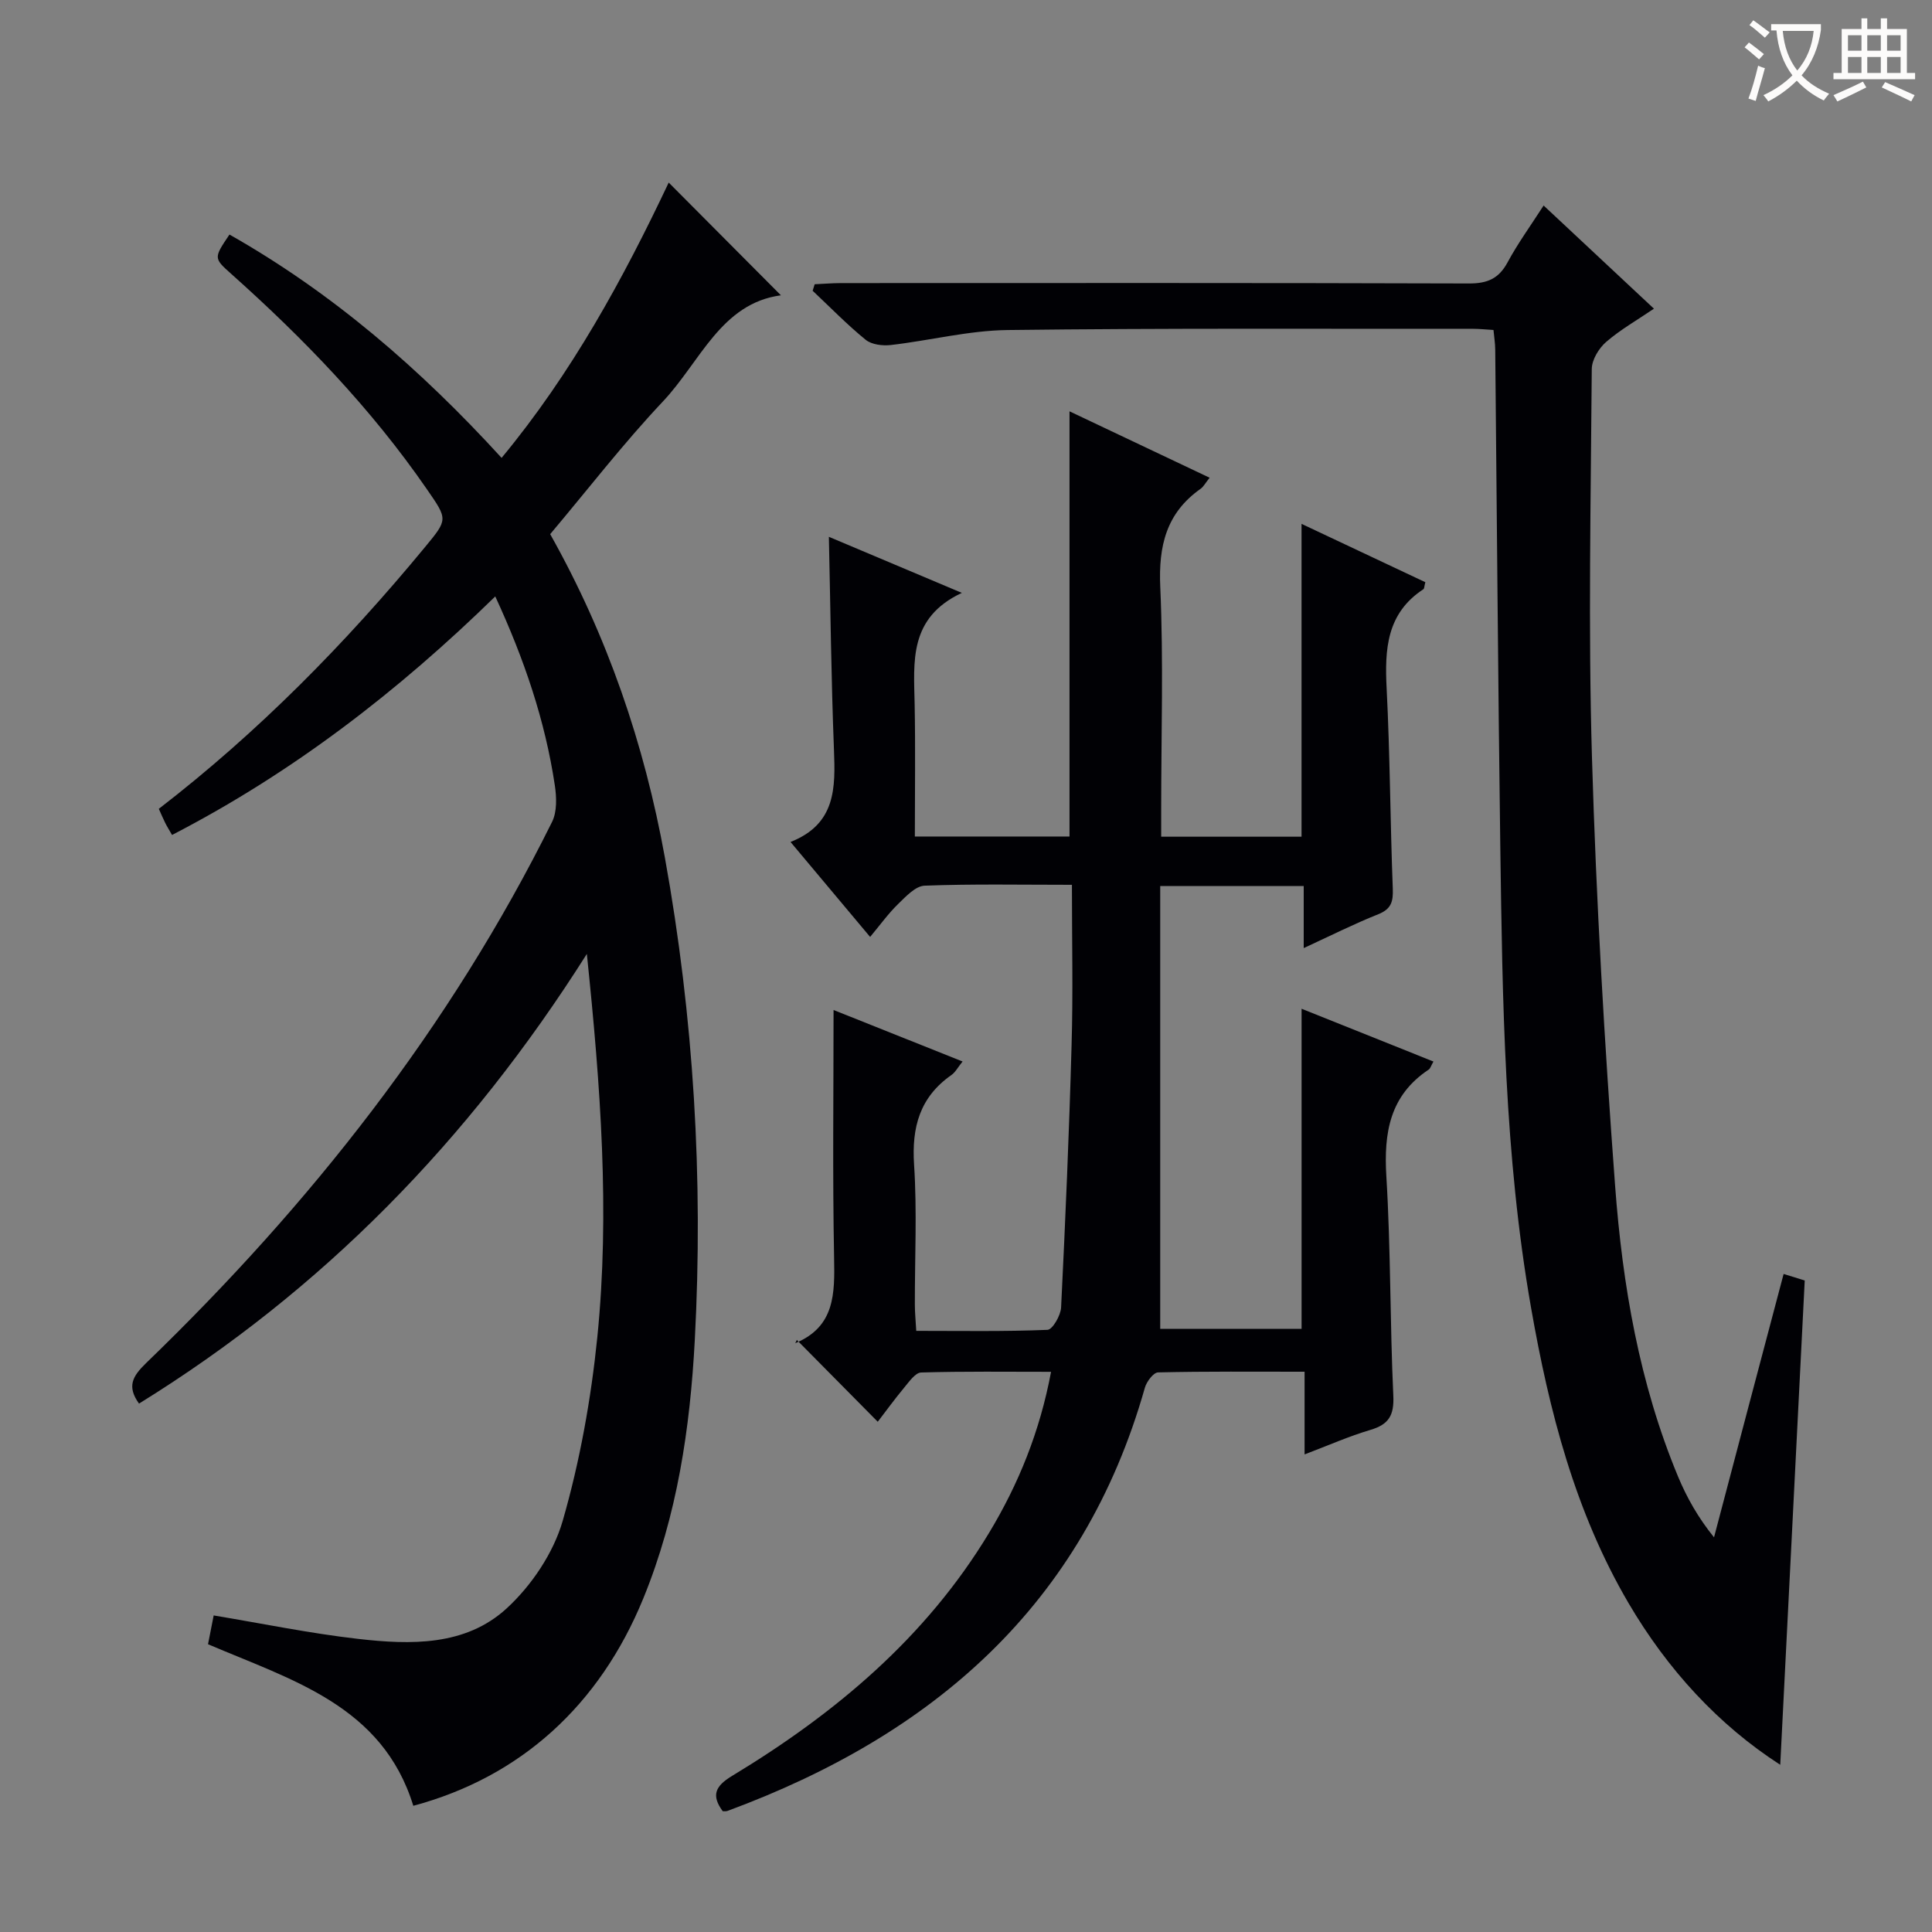 <svg enable-background="new 0 0 400 400" viewBox="0 0 400 400" xmlns="http://www.w3.org/2000/svg"><rect x="0" y="0" width="400" height="400" fill="#808080" stroke="none"/><g fill="#010105"><path d="m221.93 183.19c-10.57 0-20.54-.2-30.5.18-1.89.07-3.88 2.24-5.48 3.79-2.02 1.96-3.68 4.28-5.8 6.82-5.83-6.96-10.92-13.02-16.48-19.66 9.43-3.72 9.3-11.23 8.99-19.16-.57-14.59-.72-29.2-1.05-44.02 8.64 3.64 17.42 7.35 27.53 11.61-11.05 5.18-9.94 14.27-9.77 23.13.17 8.97.04 17.94.04 27.31h32.02c0-29.24 0-58.32 0-88.03 9.49 4.5 19.07 9.04 29.01 13.75-.88 1.09-1.26 1.86-1.87 2.29-7.11 5.02-8.73 11.82-8.35 20.31.68 15.3.19 30.65.19 45.99v5.73h29.06c0-21.53 0-42.79 0-64.77 8.61 4.06 17.16 8.09 25.63 12.08-.23.87-.21 1.33-.4 1.45-7.62 4.99-8.03 12.43-7.61 20.56.7 13.79.74 27.61 1.27 41.41.1 2.68-.28 4.23-3 5.32-5.04 2.01-9.9 4.46-15.44 7.01 0-4.69 0-8.63 0-12.84-9.82 0-19.25 0-29.71 0v91.67h29.27c0-22.02 0-43.91 0-66.27 9.09 3.64 18.12 7.25 27.3 10.93-.51.88-.64 1.44-.99 1.67-8.05 5.36-9.31 13.05-8.76 22.1.92 15.11.74 30.28 1.44 45.41.19 4.09-.94 5.96-4.76 7.09-4.42 1.31-8.68 3.2-13.61 5.07 0-5.85 0-11.22 0-17.12-10.44 0-20.39-.09-30.33.14-.96.02-2.37 1.9-2.73 3.15-12.75 45.07-43.91 71.94-86.42 87.64-.3.11-.66.05-.99.06-2.37-3.24-1.62-5.16 1.94-7.31 21.33-12.9 40.1-28.61 53.17-50.26 6.14-10.16 10.55-21.04 12.87-33.4-9.09 0-18-.12-26.9.14-1.2.04-2.48 1.9-3.49 3.11-2.01 2.42-3.86 4.97-5.49 7.09-5.55-5.61-11-11.12-16.76-16.94-.4.92-.38.69-.27.65 8.19-3.42 8.13-10.26 7.99-17.68-.33-17.09-.11-34.19-.11-51.28 8.05 3.21 17.1 6.83 26.71 10.66-.97 1.2-1.49 2.23-2.32 2.81-6.53 4.57-8.23 10.78-7.72 18.55.63 9.62.14 19.32.16 28.99 0 1.62.17 3.24.29 5.42 9.28 0 18.24.16 27.17-.21 1.04-.04 2.74-2.98 2.82-4.64.89-18.11 1.67-36.22 2.17-54.35.32-10.78.07-21.61.07-33.15z"/><path d="m121.5 197.5c-24.51 38.75-54.84 69.68-92.72 93.1-2.54-3.56-1.37-5.64 1.48-8.4 34-32.83 62.95-69.52 84.04-112.04 1.05-2.11.94-5.11.57-7.57-2.01-13.39-6.32-26.09-12.33-39.11-20.21 19.74-42.04 36.54-66.92 49.39-.6-1.06-1.05-1.76-1.41-2.49-.44-.89-.83-1.8-1.33-2.92 20.57-15.86 38.62-34.21 55.09-54.16 4.79-5.81 4.77-5.71.38-12.06-11.52-16.69-25.47-31.15-40.55-44.6-3.59-3.2-3.54-3.26-.29-8.08 21.26 12.04 39.48 27.79 56.34 46.24 14.56-17.58 25.22-37.17 34.6-57 7.82 7.86 15.5 15.58 23.23 23.34-12.41 1.66-16.72 13.81-24.44 21.99-8.2 8.69-15.53 18.21-23.33 27.46 11.84 21.06 19.49 43.43 23.75 66.98 5.97 33.05 7.97 66.39 6.19 99.87-.97 18.24-3.64 36.34-10.66 53.49-9.05 22.11-25.39 36.98-47.62 42.94-6.39-20.75-25.11-26.01-42.5-33.45.38-1.95.78-4 1.17-5.96 10.04 1.67 19.91 3.71 29.88 4.85 10.86 1.25 22.26 1.53 30.8-6.33 5.14-4.73 9.66-11.45 11.58-18.1 3.56-12.35 5.87-25.23 7.17-38.04 2.61-25.89.69-51.79-2.17-79.34z"/><path d="m369.28 263.76c1.92.6 3.33 1.03 4.37 1.35-1.7 33.61-3.39 67-5.07 100.27-12.76-8.22-23.33-19.69-31.42-33.49-11.09-18.92-16.43-39.8-20.17-61.13-5.54-31.57-5.92-63.53-6.37-95.46-.47-34.3-.7-68.61-1.05-102.91-.01-1.3-.22-2.59-.36-4.07-1.55-.09-2.85-.24-4.14-.24-32.16.02-64.32-.15-96.47.25-8.05.1-16.07 2.17-24.14 3.1-1.71.2-3.99-.07-5.23-1.08-3.86-3.14-7.35-6.74-10.98-10.15.14-.45.28-.9.42-1.35 1.83-.08 3.67-.24 5.5-.24 43.32-.01 86.65-.06 129.97.08 3.81.01 6.17-1 7.99-4.38 2.12-3.93 4.77-7.58 7.46-11.76 7.61 7.12 15 14.03 22.84 21.36-3.47 2.36-6.94 4.33-9.9 6.89-1.51 1.31-2.95 3.68-2.97 5.58-.19 26.83-.75 53.67.04 80.48.87 29.57 2.59 59.14 4.79 88.65 1.53 20.55 5.01 40.88 13 60.12 1.82 4.39 4.17 8.56 7.48 12.66 4.74-18.03 9.51-36.03 14.41-54.53z"/></g><path d="m362.1 8.8c1.1.8 2.1 1.6 3.1 2.4l-1 1.1c-1.3-1.1-2.3-2-3-2.5zm1.9 4.8c.5.2.9.4 1.4.5-.6 2.3-1.3 4.5-1.9 6.8l-1.5-.5c.8-2.1 1.4-4.3 2-6.8zm-1-9.4c1.3.9 2.4 1.8 3.4 2.5l-1 1.1c-1.4-1.2-2.4-2.1-3.2-2.6zm3.7 2.2v-1.4h10.3v1.2c-.5 3.6-1.8 6.8-4 9.4 1.5 1.6 3.4 2.8 5.7 3.8-.3.4-.7.8-1.1 1.4-2.3-1.1-4.1-2.5-5.6-4.1-1.6 1.6-3.6 3.1-5.9 4.3-.3-.5-.7-.9-1-1.3 2.4-1.1 4.4-2.5 6-4.1-1.9-2.5-3-5.6-3.3-9.3h-1.1zm8.8 0h-6.4c.3 3.3 1.3 6 3 8.2 2-2.3 3.1-5.1 3.4-8.2z" fill="#fcfbfa"/><path d="m385.3 3.8h1.3v2.2h2.8v-2.2h1.3v2.2h4.1v9.1h1.7v1.3h-16.9v-1.3h1.7v-9.1h4.1v-2.2zm.4 13.1.7 1.2c-1.8.9-3.8 1.9-6 2.9-.2-.4-.5-.8-.8-1.3 2.3-1 4.3-1.9 6.1-2.8zm-3.1-6.4h2.8v-3.2h-2.8zm0 4.6h2.8v-3.3h-2.8zm4-4.6h2.8v-3.2h-2.8zm0 4.6h2.8v-3.3h-2.8zm3.7 1.9c2.1.9 4.1 1.8 6.1 2.7l-.7 1.3c-2.2-1.1-4.2-2-6.1-2.9zm3.2-9.7h-2.8v3.2h2.8zm-2.8 7.8h2.8v-3.3h-2.8z" fill="#fcfbfa"/></svg>
